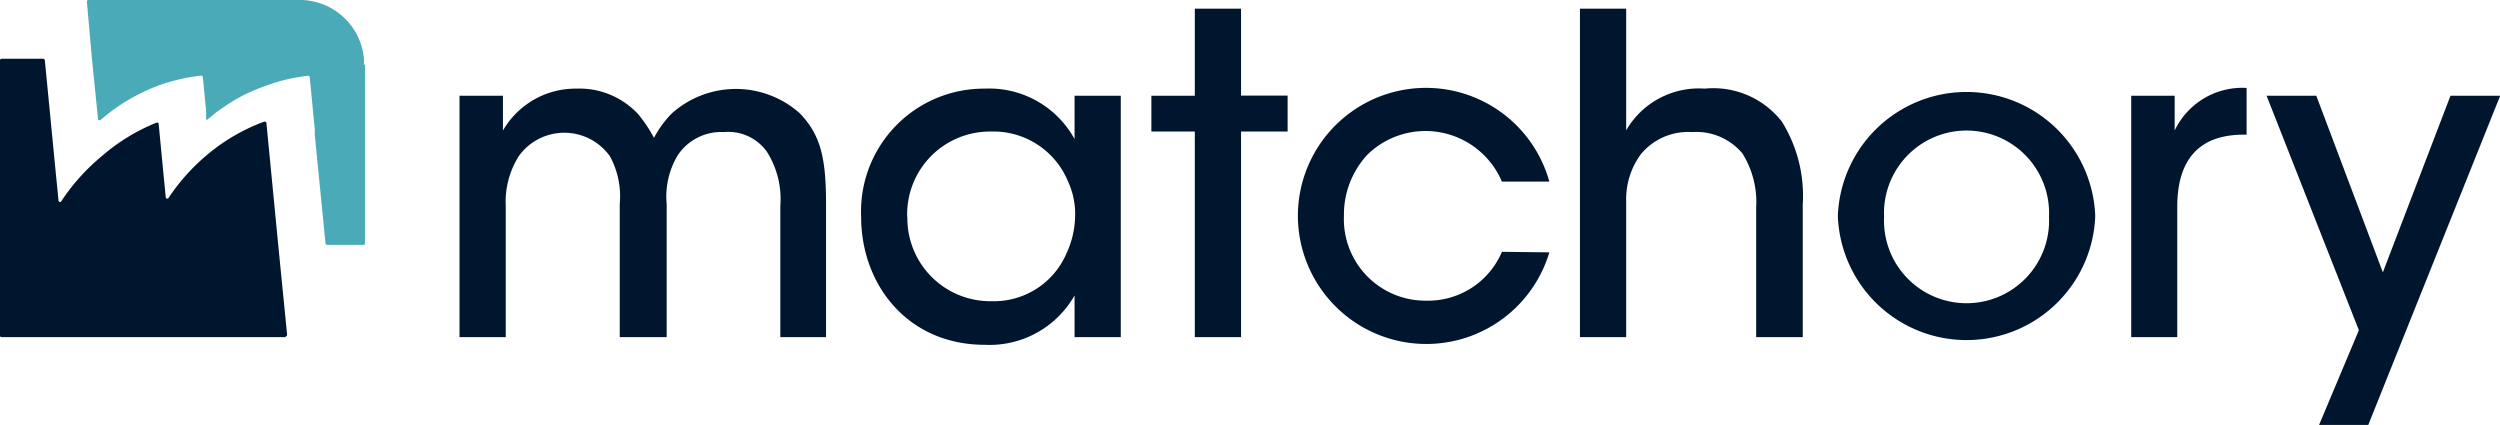 <svg xmlns="http://www.w3.org/2000/svg" width="143.85" height="24.45" viewBox="0 0 143.85 24.45">
  <defs>
    <style>
      .cls-1 {
        fill: #00162e;
      }

      .cls-2 {
        fill: #4baab7;
      }
    </style>
  </defs>
  <g id="Ebene_2" data-name="Ebene 2">
    <g id="Ebene_1-2" data-name="Ebene 1">
      <g>
        <path class="cls-1" d="M26.44,5.51h2.5v2A4.82,4.82,0,0,1,33.16,5.1a4.61,4.61,0,0,1,3.57,1.48,8.27,8.27,0,0,1,.9,1.35,6.12,6.12,0,0,1,1-1.38A5.53,5.53,0,0,1,46,6.5c1.22,1.25,1.53,2.58,1.53,5.24V19.4H44.9V11.84a5.09,5.09,0,0,0-.76-3.09A2.72,2.72,0,0,0,41.66,7.6,3,3,0,0,0,39,8.93a4.61,4.61,0,0,0-.64,2.81V19.4H35.66V11.74A4.82,4.82,0,0,0,35.1,9a3.22,3.22,0,0,0-5.26,0,4.94,4.94,0,0,0-.74,2.84V19.4H26.44Z"/>
        <path class="cls-1" d="M64.49,19.4H61.83V17a5.62,5.62,0,0,1-5.16,2.84c-4.46,0-7.12-3.48-7.12-7.36A7.07,7.07,0,0,1,56.67,5.1,5.6,5.6,0,0,1,61.83,8V5.51h2.66ZM52.21,12.5a4.77,4.77,0,0,0,4.85,4.83,4.54,4.54,0,0,0,4.31-2.76,5.24,5.24,0,0,0,.49-2.07,4.46,4.46,0,0,0-.41-2.07A4.64,4.64,0,0,0,57,7.57a4.76,4.76,0,0,0-4.8,4.91Z"/>
        <path class="cls-1" d="M68.75,7.57h-2.5V5.51h2.5V.5h2.66v5h2.68V7.57H71.41V19.4H68.75Z"/>
        <path class="cls-1" d="M89.15,14.52a7.39,7.39,0,0,1-14.47-2.07,7.37,7.37,0,0,1,14.47-2H86.42a4.78,4.78,0,0,0-7.74-1.55,5.07,5.07,0,0,0-1.35,3.52,4.69,4.69,0,0,0,4.75,4.88,4.61,4.61,0,0,0,4.34-2.81Z"/>
        <path class="cls-1" d="M90.91.5h2.66v7A4.83,4.83,0,0,1,98.09,5.1,5,5,0,0,1,102.53,7a8.08,8.08,0,0,1,1.2,4.77V19.4h-2.68V11.94a5.27,5.27,0,0,0-.79-3.11A3.46,3.46,0,0,0,97.35,7.6a3.52,3.52,0,0,0-2.94,1.28,4.38,4.38,0,0,0-.84,2.68V19.4H90.91Z"/>
        <path class="cls-1" d="M105.75,12.43a7.41,7.41,0,0,1,14.81,0,7.41,7.41,0,0,1-14.81,0Zm2.66.05a4.75,4.75,0,1,0,9.49,0,4.75,4.75,0,1,0-9.49,0Z"/>
        <path class="cls-1" d="M122.63,5.51h2.5v2a4.31,4.31,0,0,1,4.14-2.45V7.75h-.18c-2.5,0-3.81,1.38-3.81,4.14V19.4h-2.65Z"/>
        <path class="cls-1" d="M135.73,19,130.42,5.51h2.86l3.83,10.16L141,5.51h2.86l-7.59,18.94h-2.83Z"/>
        <g>
          <path class="cls-2" d="M21,3.72V14a.09.09,0,0,1-.09.09H18.82a.09.09,0,0,1-.09-.08l-.62-6.27,0-.34-.1-1-.08-.86-.11-1.1a.09.09,0,0,0-.1-.08,10.71,10.71,0,0,0-1.79.36q-.39.12-.78.27A12.24,12.24,0,0,0,14,5.48a11.52,11.52,0,0,0-1.37.85c-.21.15-.42.32-.62.49s-.15,0-.15-.06l0-.38-.19-1.94a.1.1,0,0,0-.1-.09A10.7,10.7,0,0,0,8.91,5a11,11,0,0,0-3.12,1.9.09.09,0,0,1-.15-.06L5.29,3.38,5,.1A.1.1,0,0,1,5.06,0h12.3a3.71,3.71,0,0,1,3.58,3.38c0,.12,0,.23,0,.34"/>
          <path class="cls-1" d="M16.44,19.4H.09A.09.09,0,0,1,0,19.3V3.48a.09.09,0,0,1,.09-.1h2.4a.11.11,0,0,1,.09.09l.64,6.59.15,1.5a.09.09,0,0,0,.17,0A11.7,11.7,0,0,1,5.84,9,11.1,11.1,0,0,1,9,7.06a.09.09,0,0,1,.13.07l.26,2.72.15,1.52a.09.09,0,0,0,.17,0A11.61,11.61,0,0,1,12,8.84,11,11,0,0,1,15.2,7a.1.1,0,0,1,.13.08L16,14l.52,5.26a.1.1,0,0,1-.09.1"/>
        </g>
      </g>
    </g>
  </g>
</svg>
